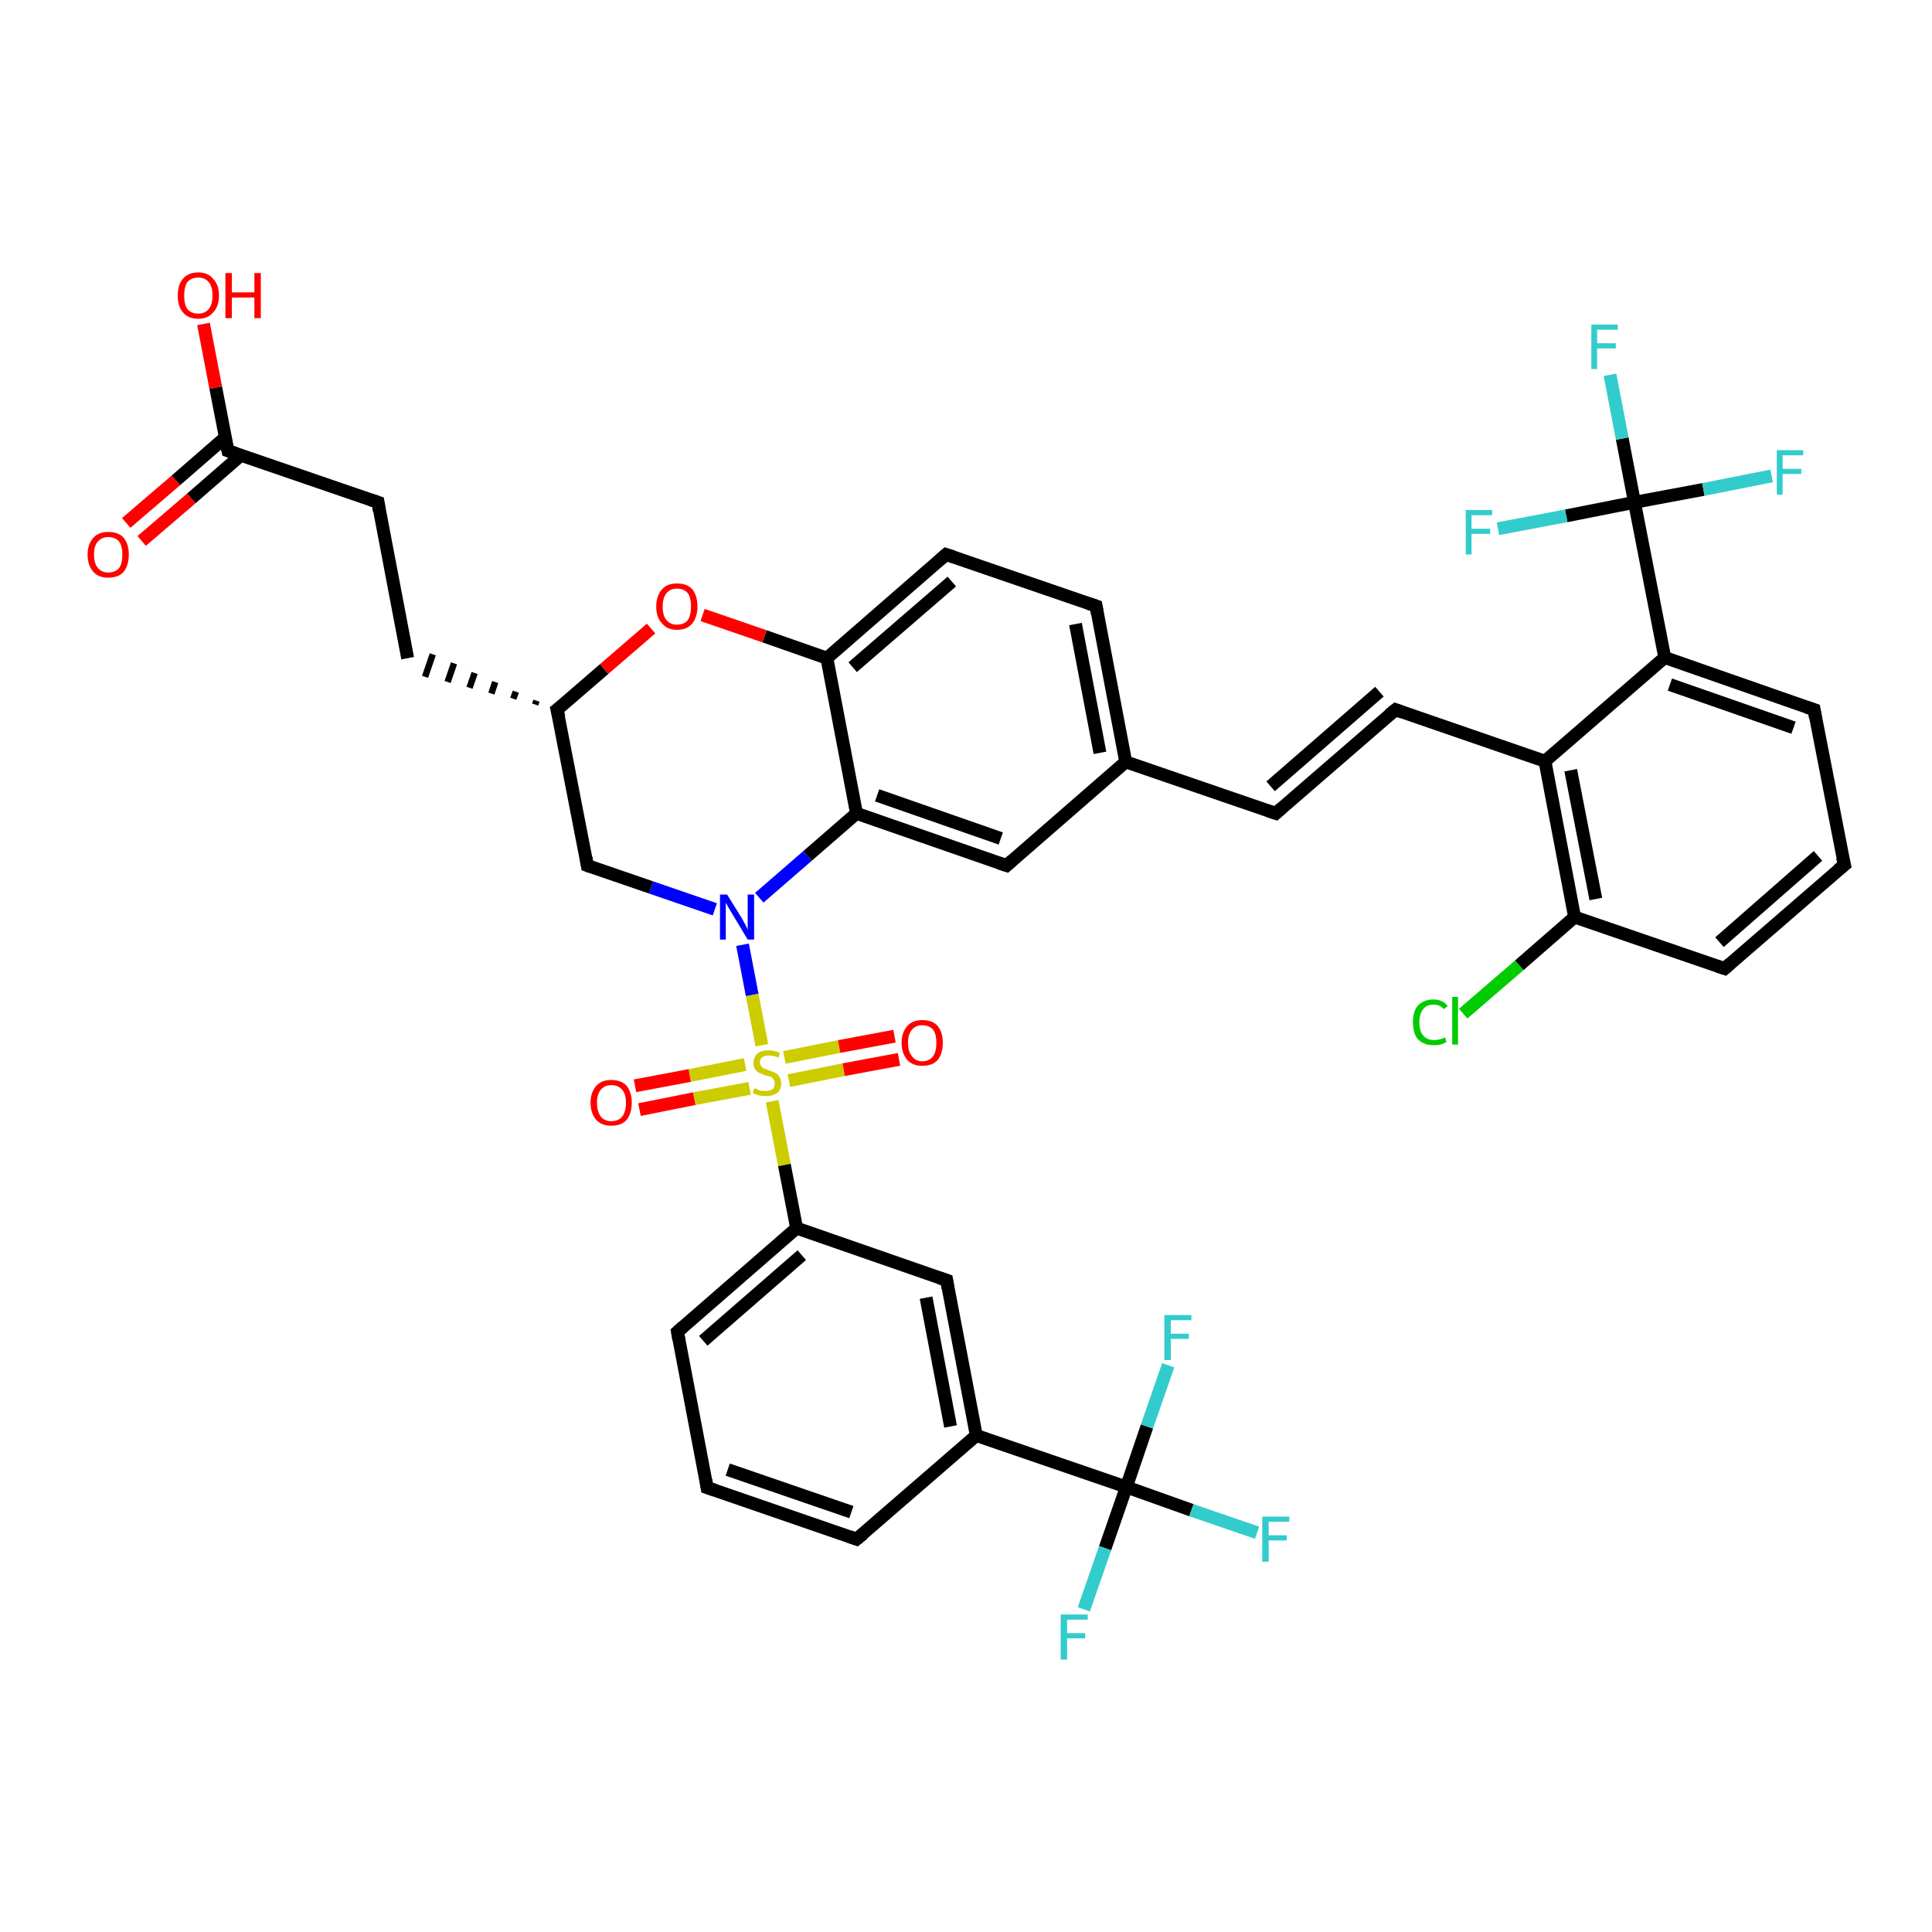 <?xml version='1.0' encoding='iso-8859-1'?>
<svg version='1.1' baseProfile='full'
              xmlns='http://www.w3.org/2000/svg'
                      xmlns:rdkit='http://www.rdkit.org/xml'
                      xmlns:xlink='http://www.w3.org/1999/xlink'
                  xml:space='preserve'
width='300px' height='300px' viewBox='0 0 300 300'>
<!-- END OF HEADER -->
<rect style='opacity:1.0;fill:#FFFFFF;stroke:none' width='300.0' height='300.0' x='0.0' y='0.0'> </rect>
<path class='bond-0 atom-0 atom-1' d='M 31.6,50.3 L 33.5,60.2' style='fill:none;fill-rule:evenodd;stroke:#FF0000;stroke-width:2.0px;stroke-linecap:butt;stroke-linejoin:miter;stroke-opacity:1' />
<path class='bond-0 atom-0 atom-1' d='M 33.5,60.2 L 35.4,70.0' style='fill:none;fill-rule:evenodd;stroke:#000000;stroke-width:2.0px;stroke-linecap:butt;stroke-linejoin:miter;stroke-opacity:1' />
<path class='bond-1 atom-1 atom-2' d='M 35.0,67.9 L 27.3,74.6' style='fill:none;fill-rule:evenodd;stroke:#000000;stroke-width:2.0px;stroke-linecap:butt;stroke-linejoin:miter;stroke-opacity:1' />
<path class='bond-1 atom-1 atom-2' d='M 27.3,74.6 L 19.6,81.2' style='fill:none;fill-rule:evenodd;stroke:#FF0000;stroke-width:2.0px;stroke-linecap:butt;stroke-linejoin:miter;stroke-opacity:1' />
<path class='bond-1 atom-1 atom-2' d='M 37.4,70.7 L 29.7,77.4' style='fill:none;fill-rule:evenodd;stroke:#000000;stroke-width:2.0px;stroke-linecap:butt;stroke-linejoin:miter;stroke-opacity:1' />
<path class='bond-1 atom-1 atom-2' d='M 29.7,77.4 L 22.0,84.0' style='fill:none;fill-rule:evenodd;stroke:#FF0000;stroke-width:2.0px;stroke-linecap:butt;stroke-linejoin:miter;stroke-opacity:1' />
<path class='bond-2 atom-1 atom-3' d='M 35.4,70.0 L 58.7,78.0' style='fill:none;fill-rule:evenodd;stroke:#000000;stroke-width:2.0px;stroke-linecap:butt;stroke-linejoin:miter;stroke-opacity:1' />
<path class='bond-3 atom-3 atom-4' d='M 58.7,78.0 L 63.3,102.2' style='fill:none;fill-rule:evenodd;stroke:#000000;stroke-width:2.0px;stroke-linecap:butt;stroke-linejoin:miter;stroke-opacity:1' />
<path class='bond-4 atom-5 atom-4' d='M 83.3,108.8 L 83.1,109.4' style='fill:none;fill-rule:evenodd;stroke:#000000;stroke-width:1.0px;stroke-linecap:butt;stroke-linejoin:miter;stroke-opacity:1' />
<path class='bond-4 atom-5 atom-4' d='M 80.1,107.4 L 79.7,108.5' style='fill:none;fill-rule:evenodd;stroke:#000000;stroke-width:1.0px;stroke-linecap:butt;stroke-linejoin:miter;stroke-opacity:1' />
<path class='bond-4 atom-5 atom-4' d='M 76.9,105.9 L 76.3,107.7' style='fill:none;fill-rule:evenodd;stroke:#000000;stroke-width:1.0px;stroke-linecap:butt;stroke-linejoin:miter;stroke-opacity:1' />
<path class='bond-4 atom-5 atom-4' d='M 73.7,104.5 L 72.9,106.8' style='fill:none;fill-rule:evenodd;stroke:#000000;stroke-width:1.0px;stroke-linecap:butt;stroke-linejoin:miter;stroke-opacity:1' />
<path class='bond-4 atom-5 atom-4' d='M 70.5,103.0 L 69.5,105.9' style='fill:none;fill-rule:evenodd;stroke:#000000;stroke-width:1.0px;stroke-linecap:butt;stroke-linejoin:miter;stroke-opacity:1' />
<path class='bond-4 atom-5 atom-4' d='M 67.2,101.6 L 66.0,105.1' style='fill:none;fill-rule:evenodd;stroke:#000000;stroke-width:1.0px;stroke-linecap:butt;stroke-linejoin:miter;stroke-opacity:1' />
<path class='bond-5 atom-5 atom-6' d='M 86.5,110.2 L 91.2,134.4' style='fill:none;fill-rule:evenodd;stroke:#000000;stroke-width:2.0px;stroke-linecap:butt;stroke-linejoin:miter;stroke-opacity:1' />
<path class='bond-6 atom-6 atom-7' d='M 91.2,134.4 L 101.1,137.8' style='fill:none;fill-rule:evenodd;stroke:#000000;stroke-width:2.0px;stroke-linecap:butt;stroke-linejoin:miter;stroke-opacity:1' />
<path class='bond-6 atom-6 atom-7' d='M 101.1,137.8 L 111.0,141.2' style='fill:none;fill-rule:evenodd;stroke:#0000FF;stroke-width:2.0px;stroke-linecap:butt;stroke-linejoin:miter;stroke-opacity:1' />
<path class='bond-7 atom-7 atom-8' d='M 117.9,139.4 L 125.4,132.9' style='fill:none;fill-rule:evenodd;stroke:#0000FF;stroke-width:2.0px;stroke-linecap:butt;stroke-linejoin:miter;stroke-opacity:1' />
<path class='bond-7 atom-7 atom-8' d='M 125.4,132.9 L 133.0,126.3' style='fill:none;fill-rule:evenodd;stroke:#000000;stroke-width:2.0px;stroke-linecap:butt;stroke-linejoin:miter;stroke-opacity:1' />
<path class='bond-8 atom-8 atom-9' d='M 133.0,126.3 L 156.3,134.4' style='fill:none;fill-rule:evenodd;stroke:#000000;stroke-width:2.0px;stroke-linecap:butt;stroke-linejoin:miter;stroke-opacity:1' />
<path class='bond-8 atom-8 atom-9' d='M 136.2,123.5 L 155.4,130.2' style='fill:none;fill-rule:evenodd;stroke:#000000;stroke-width:2.0px;stroke-linecap:butt;stroke-linejoin:miter;stroke-opacity:1' />
<path class='bond-9 atom-9 atom-10' d='M 156.3,134.4 L 174.8,118.3' style='fill:none;fill-rule:evenodd;stroke:#000000;stroke-width:2.0px;stroke-linecap:butt;stroke-linejoin:miter;stroke-opacity:1' />
<path class='bond-10 atom-10 atom-11' d='M 174.8,118.3 L 198.1,126.3' style='fill:none;fill-rule:evenodd;stroke:#000000;stroke-width:2.0px;stroke-linecap:butt;stroke-linejoin:miter;stroke-opacity:1' />
<path class='bond-11 atom-11 atom-12' d='M 198.1,126.3 L 216.7,110.2' style='fill:none;fill-rule:evenodd;stroke:#000000;stroke-width:2.0px;stroke-linecap:butt;stroke-linejoin:miter;stroke-opacity:1' />
<path class='bond-11 atom-11 atom-12' d='M 197.3,122.1 L 214.2,107.4' style='fill:none;fill-rule:evenodd;stroke:#000000;stroke-width:2.0px;stroke-linecap:butt;stroke-linejoin:miter;stroke-opacity:1' />
<path class='bond-12 atom-12 atom-13' d='M 216.7,110.2 L 239.9,118.2' style='fill:none;fill-rule:evenodd;stroke:#000000;stroke-width:2.0px;stroke-linecap:butt;stroke-linejoin:miter;stroke-opacity:1' />
<path class='bond-13 atom-13 atom-14' d='M 239.9,118.2 L 244.5,142.4' style='fill:none;fill-rule:evenodd;stroke:#000000;stroke-width:2.0px;stroke-linecap:butt;stroke-linejoin:miter;stroke-opacity:1' />
<path class='bond-13 atom-13 atom-14' d='M 243.9,119.6 L 247.8,139.6' style='fill:none;fill-rule:evenodd;stroke:#000000;stroke-width:2.0px;stroke-linecap:butt;stroke-linejoin:miter;stroke-opacity:1' />
<path class='bond-14 atom-14 atom-15' d='M 244.5,142.4 L 235.9,149.9' style='fill:none;fill-rule:evenodd;stroke:#000000;stroke-width:2.0px;stroke-linecap:butt;stroke-linejoin:miter;stroke-opacity:1' />
<path class='bond-14 atom-14 atom-15' d='M 235.9,149.9 L 227.2,157.4' style='fill:none;fill-rule:evenodd;stroke:#00CC00;stroke-width:2.0px;stroke-linecap:butt;stroke-linejoin:miter;stroke-opacity:1' />
<path class='bond-15 atom-14 atom-16' d='M 244.5,142.4 L 267.8,150.4' style='fill:none;fill-rule:evenodd;stroke:#000000;stroke-width:2.0px;stroke-linecap:butt;stroke-linejoin:miter;stroke-opacity:1' />
<path class='bond-16 atom-16 atom-17' d='M 267.8,150.4 L 286.4,134.3' style='fill:none;fill-rule:evenodd;stroke:#000000;stroke-width:2.0px;stroke-linecap:butt;stroke-linejoin:miter;stroke-opacity:1' />
<path class='bond-16 atom-16 atom-17' d='M 267.0,146.3 L 282.3,132.9' style='fill:none;fill-rule:evenodd;stroke:#000000;stroke-width:2.0px;stroke-linecap:butt;stroke-linejoin:miter;stroke-opacity:1' />
<path class='bond-17 atom-17 atom-18' d='M 286.4,134.3 L 281.7,110.2' style='fill:none;fill-rule:evenodd;stroke:#000000;stroke-width:2.0px;stroke-linecap:butt;stroke-linejoin:miter;stroke-opacity:1' />
<path class='bond-18 atom-18 atom-19' d='M 281.7,110.2 L 258.5,102.1' style='fill:none;fill-rule:evenodd;stroke:#000000;stroke-width:2.0px;stroke-linecap:butt;stroke-linejoin:miter;stroke-opacity:1' />
<path class='bond-18 atom-18 atom-19' d='M 278.5,113.0 L 259.3,106.3' style='fill:none;fill-rule:evenodd;stroke:#000000;stroke-width:2.0px;stroke-linecap:butt;stroke-linejoin:miter;stroke-opacity:1' />
<path class='bond-19 atom-19 atom-20' d='M 258.5,102.1 L 253.8,78.0' style='fill:none;fill-rule:evenodd;stroke:#000000;stroke-width:2.0px;stroke-linecap:butt;stroke-linejoin:miter;stroke-opacity:1' />
<path class='bond-20 atom-20 atom-21' d='M 253.8,78.0 L 251.9,68.1' style='fill:none;fill-rule:evenodd;stroke:#000000;stroke-width:2.0px;stroke-linecap:butt;stroke-linejoin:miter;stroke-opacity:1' />
<path class='bond-20 atom-20 atom-21' d='M 251.9,68.1 L 250.0,58.2' style='fill:none;fill-rule:evenodd;stroke:#33CCCC;stroke-width:2.0px;stroke-linecap:butt;stroke-linejoin:miter;stroke-opacity:1' />
<path class='bond-21 atom-20 atom-22' d='M 253.8,78.0 L 264.5,76.0' style='fill:none;fill-rule:evenodd;stroke:#000000;stroke-width:2.0px;stroke-linecap:butt;stroke-linejoin:miter;stroke-opacity:1' />
<path class='bond-21 atom-20 atom-22' d='M 264.5,76.0 L 275.1,73.9' style='fill:none;fill-rule:evenodd;stroke:#33CCCC;stroke-width:2.0px;stroke-linecap:butt;stroke-linejoin:miter;stroke-opacity:1' />
<path class='bond-22 atom-20 atom-23' d='M 253.8,78.0 L 243.2,80.1' style='fill:none;fill-rule:evenodd;stroke:#000000;stroke-width:2.0px;stroke-linecap:butt;stroke-linejoin:miter;stroke-opacity:1' />
<path class='bond-22 atom-20 atom-23' d='M 243.2,80.1 L 232.6,82.1' style='fill:none;fill-rule:evenodd;stroke:#33CCCC;stroke-width:2.0px;stroke-linecap:butt;stroke-linejoin:miter;stroke-opacity:1' />
<path class='bond-23 atom-10 atom-24' d='M 174.8,118.3 L 170.2,94.1' style='fill:none;fill-rule:evenodd;stroke:#000000;stroke-width:2.0px;stroke-linecap:butt;stroke-linejoin:miter;stroke-opacity:1' />
<path class='bond-23 atom-10 atom-24' d='M 170.8,116.9 L 167.0,96.9' style='fill:none;fill-rule:evenodd;stroke:#000000;stroke-width:2.0px;stroke-linecap:butt;stroke-linejoin:miter;stroke-opacity:1' />
<path class='bond-24 atom-24 atom-25' d='M 170.2,94.1 L 146.9,86.1' style='fill:none;fill-rule:evenodd;stroke:#000000;stroke-width:2.0px;stroke-linecap:butt;stroke-linejoin:miter;stroke-opacity:1' />
<path class='bond-25 atom-25 atom-26' d='M 146.9,86.1 L 128.4,102.2' style='fill:none;fill-rule:evenodd;stroke:#000000;stroke-width:2.0px;stroke-linecap:butt;stroke-linejoin:miter;stroke-opacity:1' />
<path class='bond-25 atom-25 atom-26' d='M 147.8,90.3 L 132.4,103.6' style='fill:none;fill-rule:evenodd;stroke:#000000;stroke-width:2.0px;stroke-linecap:butt;stroke-linejoin:miter;stroke-opacity:1' />
<path class='bond-26 atom-26 atom-27' d='M 128.4,102.2 L 118.7,98.8' style='fill:none;fill-rule:evenodd;stroke:#000000;stroke-width:2.0px;stroke-linecap:butt;stroke-linejoin:miter;stroke-opacity:1' />
<path class='bond-26 atom-26 atom-27' d='M 118.7,98.8 L 109.1,95.5' style='fill:none;fill-rule:evenodd;stroke:#FF0000;stroke-width:2.0px;stroke-linecap:butt;stroke-linejoin:miter;stroke-opacity:1' />
<path class='bond-27 atom-7 atom-28' d='M 115.3,146.7 L 116.8,154.5' style='fill:none;fill-rule:evenodd;stroke:#0000FF;stroke-width:2.0px;stroke-linecap:butt;stroke-linejoin:miter;stroke-opacity:1' />
<path class='bond-27 atom-7 atom-28' d='M 116.8,154.5 L 118.3,162.3' style='fill:none;fill-rule:evenodd;stroke:#CCCC00;stroke-width:2.0px;stroke-linecap:butt;stroke-linejoin:miter;stroke-opacity:1' />
<path class='bond-28 atom-28 atom-29' d='M 122.5,167.8 L 131.0,166.1' style='fill:none;fill-rule:evenodd;stroke:#CCCC00;stroke-width:2.0px;stroke-linecap:butt;stroke-linejoin:miter;stroke-opacity:1' />
<path class='bond-28 atom-28 atom-29' d='M 131.0,166.1 L 139.6,164.5' style='fill:none;fill-rule:evenodd;stroke:#FF0000;stroke-width:2.0px;stroke-linecap:butt;stroke-linejoin:miter;stroke-opacity:1' />
<path class='bond-28 atom-28 atom-29' d='M 121.8,164.2 L 130.3,162.5' style='fill:none;fill-rule:evenodd;stroke:#CCCC00;stroke-width:2.0px;stroke-linecap:butt;stroke-linejoin:miter;stroke-opacity:1' />
<path class='bond-28 atom-28 atom-29' d='M 130.3,162.5 L 138.9,160.9' style='fill:none;fill-rule:evenodd;stroke:#FF0000;stroke-width:2.0px;stroke-linecap:butt;stroke-linejoin:miter;stroke-opacity:1' />
<path class='bond-29 atom-28 atom-30' d='M 115.7,165.3 L 107.1,167.0' style='fill:none;fill-rule:evenodd;stroke:#CCCC00;stroke-width:2.0px;stroke-linecap:butt;stroke-linejoin:miter;stroke-opacity:1' />
<path class='bond-29 atom-28 atom-30' d='M 107.1,167.0 L 98.6,168.6' style='fill:none;fill-rule:evenodd;stroke:#FF0000;stroke-width:2.0px;stroke-linecap:butt;stroke-linejoin:miter;stroke-opacity:1' />
<path class='bond-29 atom-28 atom-30' d='M 116.4,169.0 L 107.8,170.6' style='fill:none;fill-rule:evenodd;stroke:#CCCC00;stroke-width:2.0px;stroke-linecap:butt;stroke-linejoin:miter;stroke-opacity:1' />
<path class='bond-29 atom-28 atom-30' d='M 107.8,170.6 L 99.3,172.3' style='fill:none;fill-rule:evenodd;stroke:#FF0000;stroke-width:2.0px;stroke-linecap:butt;stroke-linejoin:miter;stroke-opacity:1' />
<path class='bond-30 atom-28 atom-31' d='M 119.9,171.0 L 121.8,180.9' style='fill:none;fill-rule:evenodd;stroke:#CCCC00;stroke-width:2.0px;stroke-linecap:butt;stroke-linejoin:miter;stroke-opacity:1' />
<path class='bond-30 atom-28 atom-31' d='M 121.8,180.9 L 123.7,190.7' style='fill:none;fill-rule:evenodd;stroke:#000000;stroke-width:2.0px;stroke-linecap:butt;stroke-linejoin:miter;stroke-opacity:1' />
<path class='bond-31 atom-31 atom-32' d='M 123.7,190.7 L 105.2,206.8' style='fill:none;fill-rule:evenodd;stroke:#000000;stroke-width:2.0px;stroke-linecap:butt;stroke-linejoin:miter;stroke-opacity:1' />
<path class='bond-31 atom-31 atom-32' d='M 124.5,194.9 L 109.2,208.2' style='fill:none;fill-rule:evenodd;stroke:#000000;stroke-width:2.0px;stroke-linecap:butt;stroke-linejoin:miter;stroke-opacity:1' />
<path class='bond-32 atom-32 atom-33' d='M 105.2,206.8 L 109.8,231.0' style='fill:none;fill-rule:evenodd;stroke:#000000;stroke-width:2.0px;stroke-linecap:butt;stroke-linejoin:miter;stroke-opacity:1' />
<path class='bond-33 atom-33 atom-34' d='M 109.8,231.0 L 133.0,239.0' style='fill:none;fill-rule:evenodd;stroke:#000000;stroke-width:2.0px;stroke-linecap:butt;stroke-linejoin:miter;stroke-opacity:1' />
<path class='bond-33 atom-33 atom-34' d='M 113.0,228.2 L 132.2,234.8' style='fill:none;fill-rule:evenodd;stroke:#000000;stroke-width:2.0px;stroke-linecap:butt;stroke-linejoin:miter;stroke-opacity:1' />
<path class='bond-34 atom-34 atom-35' d='M 133.0,239.0 L 151.6,222.9' style='fill:none;fill-rule:evenodd;stroke:#000000;stroke-width:2.0px;stroke-linecap:butt;stroke-linejoin:miter;stroke-opacity:1' />
<path class='bond-35 atom-35 atom-36' d='M 151.6,222.9 L 147.0,198.8' style='fill:none;fill-rule:evenodd;stroke:#000000;stroke-width:2.0px;stroke-linecap:butt;stroke-linejoin:miter;stroke-opacity:1' />
<path class='bond-35 atom-35 atom-36' d='M 147.6,221.5 L 143.8,201.5' style='fill:none;fill-rule:evenodd;stroke:#000000;stroke-width:2.0px;stroke-linecap:butt;stroke-linejoin:miter;stroke-opacity:1' />
<path class='bond-36 atom-35 atom-37' d='M 151.6,222.9 L 174.9,230.9' style='fill:none;fill-rule:evenodd;stroke:#000000;stroke-width:2.0px;stroke-linecap:butt;stroke-linejoin:miter;stroke-opacity:1' />
<path class='bond-37 atom-37 atom-38' d='M 174.9,230.9 L 185.0,234.5' style='fill:none;fill-rule:evenodd;stroke:#000000;stroke-width:2.0px;stroke-linecap:butt;stroke-linejoin:miter;stroke-opacity:1' />
<path class='bond-37 atom-37 atom-38' d='M 185.0,234.5 L 195.2,238.0' style='fill:none;fill-rule:evenodd;stroke:#33CCCC;stroke-width:2.0px;stroke-linecap:butt;stroke-linejoin:miter;stroke-opacity:1' />
<path class='bond-38 atom-37 atom-39' d='M 174.9,230.9 L 171.6,240.4' style='fill:none;fill-rule:evenodd;stroke:#000000;stroke-width:2.0px;stroke-linecap:butt;stroke-linejoin:miter;stroke-opacity:1' />
<path class='bond-38 atom-37 atom-39' d='M 171.6,240.4 L 168.3,249.9' style='fill:none;fill-rule:evenodd;stroke:#33CCCC;stroke-width:2.0px;stroke-linecap:butt;stroke-linejoin:miter;stroke-opacity:1' />
<path class='bond-39 atom-37 atom-40' d='M 174.9,230.9 L 178.1,221.5' style='fill:none;fill-rule:evenodd;stroke:#000000;stroke-width:2.0px;stroke-linecap:butt;stroke-linejoin:miter;stroke-opacity:1' />
<path class='bond-39 atom-37 atom-40' d='M 178.1,221.5 L 181.4,212.0' style='fill:none;fill-rule:evenodd;stroke:#33CCCC;stroke-width:2.0px;stroke-linecap:butt;stroke-linejoin:miter;stroke-opacity:1' />
<path class='bond-40 atom-27 atom-5' d='M 101.1,97.6 L 93.8,103.9' style='fill:none;fill-rule:evenodd;stroke:#FF0000;stroke-width:2.0px;stroke-linecap:butt;stroke-linejoin:miter;stroke-opacity:1' />
<path class='bond-40 atom-27 atom-5' d='M 93.8,103.9 L 86.5,110.2' style='fill:none;fill-rule:evenodd;stroke:#000000;stroke-width:2.0px;stroke-linecap:butt;stroke-linejoin:miter;stroke-opacity:1' />
<path class='bond-41 atom-36 atom-31' d='M 147.0,198.8 L 123.7,190.7' style='fill:none;fill-rule:evenodd;stroke:#000000;stroke-width:2.0px;stroke-linecap:butt;stroke-linejoin:miter;stroke-opacity:1' />
<path class='bond-42 atom-26 atom-8' d='M 128.4,102.2 L 133.0,126.3' style='fill:none;fill-rule:evenodd;stroke:#000000;stroke-width:2.0px;stroke-linecap:butt;stroke-linejoin:miter;stroke-opacity:1' />
<path class='bond-43 atom-19 atom-13' d='M 258.5,102.1 L 239.9,118.2' style='fill:none;fill-rule:evenodd;stroke:#000000;stroke-width:2.0px;stroke-linecap:butt;stroke-linejoin:miter;stroke-opacity:1' />
<path d='M 35.3,69.5 L 35.4,70.0 L 36.6,70.4' style='fill:none;stroke:#000000;stroke-width:2.0px;stroke-linecap:butt;stroke-linejoin:miter;stroke-opacity:1;' />
<path d='M 57.5,77.6 L 58.7,78.0 L 58.9,79.3' style='fill:none;stroke:#000000;stroke-width:2.0px;stroke-linecap:butt;stroke-linejoin:miter;stroke-opacity:1;' />
<path d='M 86.8,111.4 L 86.5,110.2 L 86.9,109.9' style='fill:none;stroke:#000000;stroke-width:2.0px;stroke-linecap:butt;stroke-linejoin:miter;stroke-opacity:1;' />
<path d='M 91.0,133.2 L 91.2,134.4 L 91.7,134.6' style='fill:none;stroke:#000000;stroke-width:2.0px;stroke-linecap:butt;stroke-linejoin:miter;stroke-opacity:1;' />
<path d='M 155.1,134.0 L 156.3,134.4 L 157.2,133.6' style='fill:none;stroke:#000000;stroke-width:2.0px;stroke-linecap:butt;stroke-linejoin:miter;stroke-opacity:1;' />
<path d='M 196.9,125.9 L 198.1,126.3 L 199.0,125.5' style='fill:none;stroke:#000000;stroke-width:2.0px;stroke-linecap:butt;stroke-linejoin:miter;stroke-opacity:1;' />
<path d='M 215.7,111.0 L 216.7,110.2 L 217.8,110.6' style='fill:none;stroke:#000000;stroke-width:2.0px;stroke-linecap:butt;stroke-linejoin:miter;stroke-opacity:1;' />
<path d='M 266.6,150.0 L 267.8,150.4 L 268.7,149.6' style='fill:none;stroke:#000000;stroke-width:2.0px;stroke-linecap:butt;stroke-linejoin:miter;stroke-opacity:1;' />
<path d='M 285.4,135.1 L 286.4,134.3 L 286.1,133.1' style='fill:none;stroke:#000000;stroke-width:2.0px;stroke-linecap:butt;stroke-linejoin:miter;stroke-opacity:1;' />
<path d='M 281.9,111.4 L 281.7,110.2 L 280.5,109.8' style='fill:none;stroke:#000000;stroke-width:2.0px;stroke-linecap:butt;stroke-linejoin:miter;stroke-opacity:1;' />
<path d='M 170.4,95.3 L 170.2,94.1 L 169.0,93.7' style='fill:none;stroke:#000000;stroke-width:2.0px;stroke-linecap:butt;stroke-linejoin:miter;stroke-opacity:1;' />
<path d='M 148.1,86.5 L 146.9,86.1 L 146.0,86.9' style='fill:none;stroke:#000000;stroke-width:2.0px;stroke-linecap:butt;stroke-linejoin:miter;stroke-opacity:1;' />
<path d='M 106.1,206.0 L 105.2,206.8 L 105.4,208.0' style='fill:none;stroke:#000000;stroke-width:2.0px;stroke-linecap:butt;stroke-linejoin:miter;stroke-opacity:1;' />
<path d='M 109.6,229.8 L 109.8,231.0 L 111.0,231.4' style='fill:none;stroke:#000000;stroke-width:2.0px;stroke-linecap:butt;stroke-linejoin:miter;stroke-opacity:1;' />
<path d='M 131.9,238.6 L 133.0,239.0 L 134.0,238.2' style='fill:none;stroke:#000000;stroke-width:2.0px;stroke-linecap:butt;stroke-linejoin:miter;stroke-opacity:1;' />
<path d='M 147.2,200.0 L 147.0,198.8 L 145.8,198.4' style='fill:none;stroke:#000000;stroke-width:2.0px;stroke-linecap:butt;stroke-linejoin:miter;stroke-opacity:1;' />
<path class='atom-0' d='M 27.6 45.9
Q 27.6 44.2, 28.4 43.3
Q 29.2 42.3, 30.8 42.3
Q 32.3 42.3, 33.1 43.3
Q 34.0 44.2, 34.0 45.9
Q 34.0 47.6, 33.1 48.5
Q 32.3 49.5, 30.8 49.5
Q 29.2 49.5, 28.4 48.5
Q 27.6 47.6, 27.6 45.9
M 30.8 48.7
Q 31.8 48.7, 32.4 48.0
Q 33.0 47.3, 33.0 45.9
Q 33.0 44.5, 32.4 43.8
Q 31.8 43.1, 30.8 43.1
Q 29.7 43.1, 29.1 43.8
Q 28.6 44.5, 28.6 45.9
Q 28.6 47.3, 29.1 48.0
Q 29.7 48.7, 30.8 48.7
' fill='#FF0000'/>
<path class='atom-0' d='M 35.0 42.4
L 36.0 42.4
L 36.0 45.4
L 39.5 45.4
L 39.5 42.4
L 40.5 42.4
L 40.5 49.4
L 39.5 49.4
L 39.5 46.2
L 36.0 46.2
L 36.0 49.4
L 35.0 49.4
L 35.0 42.4
' fill='#FF0000'/>
<path class='atom-2' d='M 13.6 86.1
Q 13.6 84.5, 14.5 83.5
Q 15.3 82.6, 16.8 82.6
Q 18.4 82.6, 19.2 83.5
Q 20.0 84.5, 20.0 86.1
Q 20.0 87.8, 19.2 88.8
Q 18.4 89.7, 16.8 89.7
Q 15.3 89.7, 14.5 88.8
Q 13.6 87.8, 13.6 86.1
M 16.8 88.9
Q 17.9 88.9, 18.5 88.2
Q 19.0 87.5, 19.0 86.1
Q 19.0 84.8, 18.5 84.1
Q 17.9 83.4, 16.8 83.4
Q 15.8 83.4, 15.2 84.1
Q 14.6 84.7, 14.6 86.1
Q 14.6 87.5, 15.2 88.2
Q 15.8 88.9, 16.8 88.9
' fill='#FF0000'/>
<path class='atom-7' d='M 112.9 138.9
L 115.2 142.6
Q 115.4 143.0, 115.8 143.7
Q 116.1 144.3, 116.1 144.4
L 116.1 138.9
L 117.1 138.9
L 117.1 145.9
L 116.1 145.9
L 113.7 141.9
Q 113.4 141.4, 113.1 140.9
Q 112.8 140.3, 112.7 140.2
L 112.7 145.9
L 111.8 145.9
L 111.8 138.9
L 112.9 138.9
' fill='#0000FF'/>
<path class='atom-15' d='M 219.4 158.7
Q 219.4 157.0, 220.2 156.1
Q 221.1 155.2, 222.6 155.2
Q 224.0 155.2, 224.8 156.2
L 224.2 156.7
Q 223.6 156.0, 222.6 156.0
Q 221.5 156.0, 221.0 156.7
Q 220.4 157.4, 220.4 158.7
Q 220.4 160.1, 221.0 160.8
Q 221.6 161.5, 222.7 161.5
Q 223.5 161.5, 224.4 161.1
L 224.6 161.8
Q 224.3 162.0, 223.7 162.2
Q 223.2 162.3, 222.6 162.3
Q 221.1 162.3, 220.2 161.4
Q 219.4 160.5, 219.4 158.7
' fill='#00CC00'/>
<path class='atom-15' d='M 225.5 154.8
L 226.4 154.8
L 226.4 162.2
L 225.5 162.2
L 225.5 154.8
' fill='#00CC00'/>
<path class='atom-21' d='M 247.1 50.4
L 251.2 50.4
L 251.2 51.2
L 248.0 51.2
L 248.0 53.3
L 250.9 53.3
L 250.9 54.1
L 248.0 54.1
L 248.0 57.3
L 247.1 57.3
L 247.1 50.4
' fill='#33CCCC'/>
<path class='atom-22' d='M 275.9 69.9
L 280.0 69.9
L 280.0 70.7
L 276.8 70.7
L 276.8 72.8
L 279.7 72.8
L 279.7 73.6
L 276.8 73.6
L 276.8 76.8
L 275.9 76.8
L 275.9 69.9
' fill='#33CCCC'/>
<path class='atom-23' d='M 227.6 79.2
L 231.7 79.2
L 231.7 80.0
L 228.5 80.0
L 228.5 82.1
L 231.4 82.1
L 231.4 82.9
L 228.5 82.9
L 228.5 86.1
L 227.6 86.1
L 227.6 79.2
' fill='#33CCCC'/>
<path class='atom-27' d='M 101.9 94.2
Q 101.9 92.5, 102.8 91.5
Q 103.6 90.6, 105.1 90.6
Q 106.7 90.6, 107.5 91.5
Q 108.3 92.5, 108.3 94.2
Q 108.3 95.8, 107.5 96.8
Q 106.7 97.8, 105.1 97.8
Q 103.6 97.8, 102.8 96.8
Q 101.9 95.9, 101.9 94.2
M 105.1 97.0
Q 106.2 97.0, 106.8 96.3
Q 107.3 95.5, 107.3 94.2
Q 107.3 92.8, 106.8 92.1
Q 106.2 91.4, 105.1 91.4
Q 104.1 91.4, 103.5 92.1
Q 102.9 92.8, 102.9 94.2
Q 102.9 95.6, 103.5 96.3
Q 104.1 97.0, 105.1 97.0
' fill='#FF0000'/>
<path class='atom-28' d='M 117.1 169.0
Q 117.2 169.0, 117.5 169.1
Q 117.8 169.3, 118.2 169.4
Q 118.6 169.4, 118.9 169.4
Q 119.6 169.4, 120.0 169.1
Q 120.3 168.8, 120.3 168.2
Q 120.3 167.8, 120.1 167.6
Q 120.0 167.4, 119.7 167.2
Q 119.4 167.1, 118.9 167.0
Q 118.3 166.8, 117.9 166.6
Q 117.5 166.4, 117.3 166.1
Q 117.0 165.7, 117.0 165.1
Q 117.0 164.2, 117.6 163.6
Q 118.2 163.1, 119.4 163.1
Q 120.2 163.1, 121.1 163.5
L 120.9 164.2
Q 120.0 163.9, 119.4 163.9
Q 118.7 163.9, 118.3 164.2
Q 118.0 164.5, 118.0 164.9
Q 118.0 165.3, 118.2 165.5
Q 118.4 165.8, 118.6 165.9
Q 118.9 166.0, 119.4 166.2
Q 120.0 166.4, 120.4 166.6
Q 120.8 166.8, 121.0 167.2
Q 121.3 167.6, 121.3 168.2
Q 121.3 169.2, 120.7 169.7
Q 120.0 170.2, 119.0 170.2
Q 118.3 170.2, 117.9 170.1
Q 117.4 170.0, 116.9 169.7
L 117.1 169.0
' fill='#CCCC00'/>
<path class='atom-29' d='M 140.0 161.9
Q 140.0 160.3, 140.9 159.3
Q 141.7 158.4, 143.2 158.4
Q 144.8 158.4, 145.6 159.3
Q 146.4 160.3, 146.4 161.9
Q 146.4 163.6, 145.6 164.6
Q 144.8 165.5, 143.2 165.5
Q 141.7 165.5, 140.9 164.6
Q 140.0 163.6, 140.0 161.9
M 143.2 164.8
Q 144.3 164.8, 144.9 164.0
Q 145.4 163.3, 145.4 161.9
Q 145.4 160.6, 144.9 159.9
Q 144.3 159.2, 143.2 159.2
Q 142.2 159.2, 141.6 159.9
Q 141.0 160.6, 141.0 161.9
Q 141.0 163.3, 141.6 164.0
Q 142.2 164.8, 143.2 164.8
' fill='#FF0000'/>
<path class='atom-30' d='M 91.7 171.2
Q 91.7 169.6, 92.6 168.6
Q 93.4 167.7, 94.9 167.7
Q 96.5 167.7, 97.3 168.6
Q 98.1 169.6, 98.1 171.2
Q 98.1 172.9, 97.3 173.9
Q 96.5 174.8, 94.9 174.8
Q 93.4 174.8, 92.6 173.9
Q 91.7 172.9, 91.7 171.2
M 94.9 174.1
Q 96.0 174.1, 96.6 173.4
Q 97.2 172.6, 97.2 171.2
Q 97.2 169.9, 96.6 169.2
Q 96.0 168.5, 94.9 168.5
Q 93.9 168.5, 93.3 169.2
Q 92.7 169.9, 92.7 171.2
Q 92.7 172.6, 93.3 173.4
Q 93.9 174.1, 94.9 174.1
' fill='#FF0000'/>
<path class='atom-38' d='M 196.0 235.5
L 200.2 235.5
L 200.2 236.3
L 197.0 236.3
L 197.0 238.4
L 199.8 238.4
L 199.8 239.2
L 197.0 239.2
L 197.0 242.5
L 196.0 242.5
L 196.0 235.5
' fill='#33CCCC'/>
<path class='atom-39' d='M 164.7 250.7
L 168.9 250.7
L 168.9 251.5
L 165.7 251.5
L 165.7 253.6
L 168.5 253.6
L 168.5 254.4
L 165.7 254.4
L 165.7 257.7
L 164.7 257.7
L 164.7 250.7
' fill='#33CCCC'/>
<path class='atom-40' d='M 180.8 204.2
L 185.0 204.2
L 185.0 205.0
L 181.8 205.0
L 181.8 207.1
L 184.6 207.1
L 184.6 207.9
L 181.8 207.9
L 181.8 211.2
L 180.8 211.2
L 180.8 204.2
' fill='#33CCCC'/>
</svg>
